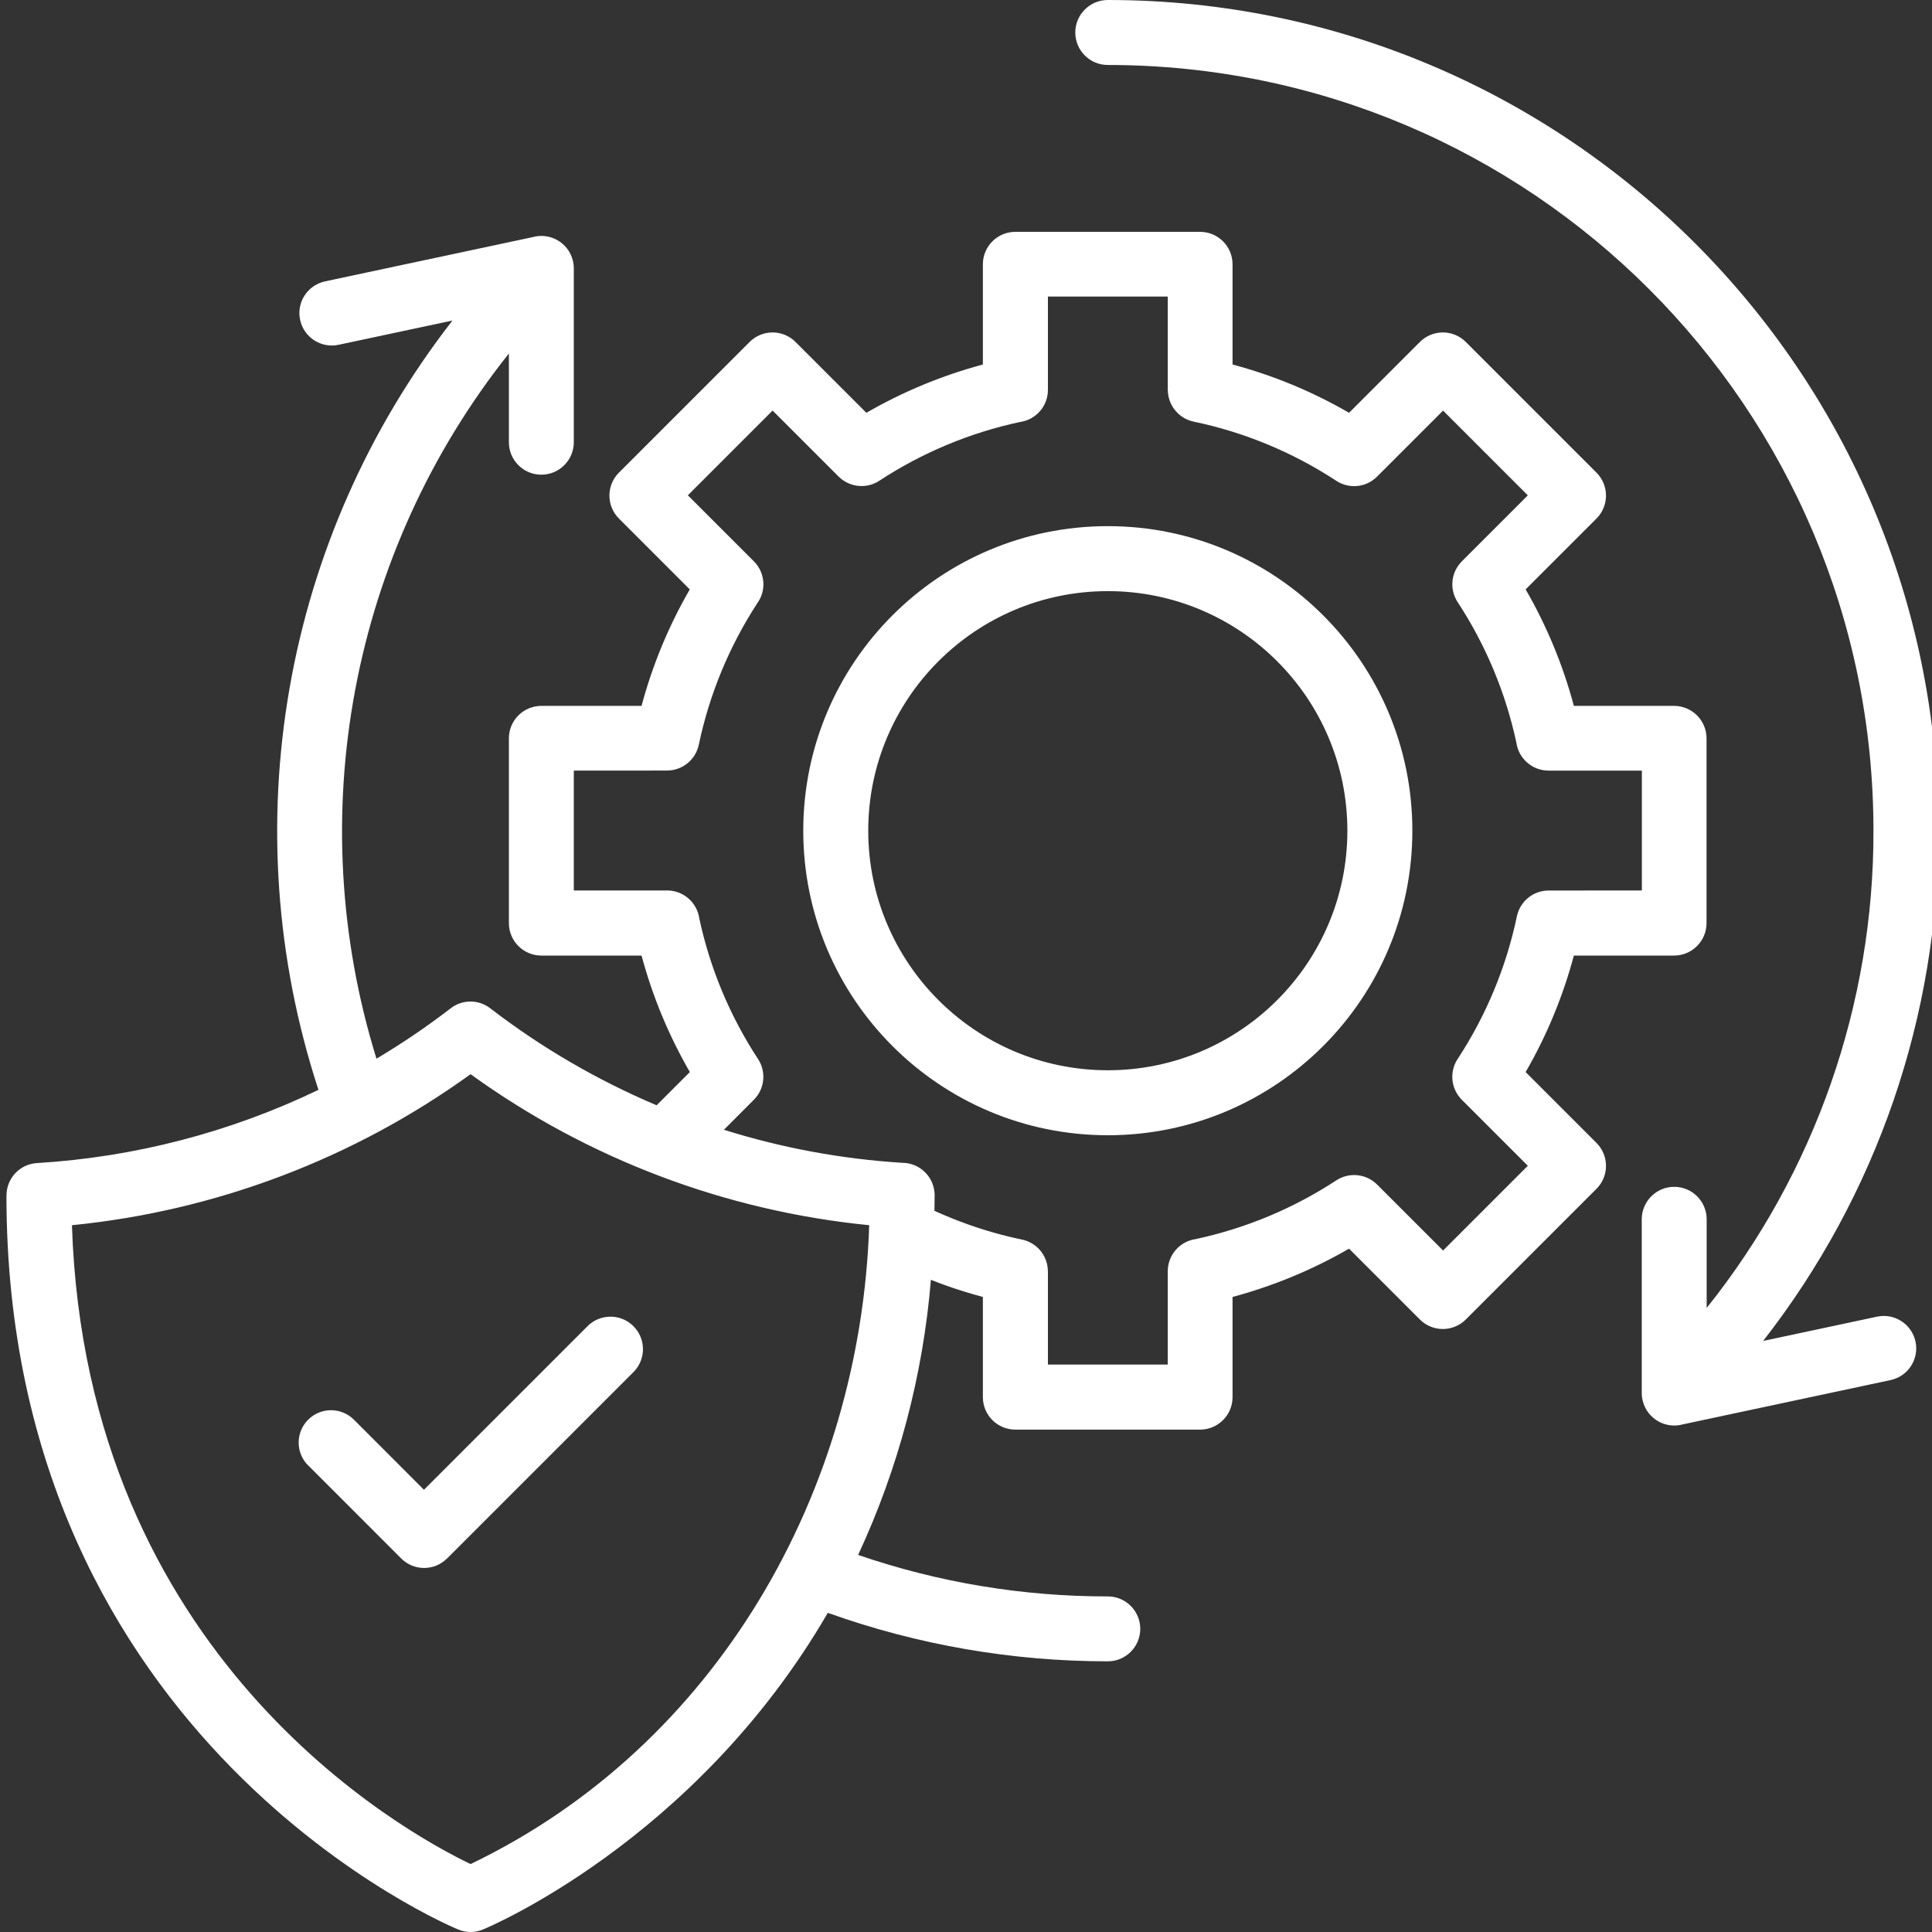<?xml version="1.0" encoding="UTF-8"?>
<svg id="Layer_2" data-name="Layer 2" xmlns="http://www.w3.org/2000/svg" xmlns:xlink="http://www.w3.org/1999/xlink" viewBox="0 0 300 300">
  <rect x="0" y="0" width="300" height="300" fill="#333333" stroke="none"/>
  <defs>
    <style>
      .cls-1 {
        fill: #fff;
        fill-rule: evenodd;
      }

      .cls-2 {
        fill: none;
      }

      .cls-3 {
        clip-path: url(#clippath);
      }
    </style>
    <clipPath id="clippath">
      <rect class="cls-2" width="300" height="300"/>
    </clipPath>
  </defs>
  <g id="Layer_1-2" data-name="Layer 1">
    <g class="cls-3">
      <path class="cls-1" d="M145.11,188.02c1.69.77,3.42,1.47,5.19,2.1,2.74.98,5.55,1.77,8.4,2.36,2.33.49,4.01,2.54,4.01,4.92h.01v14.49h18.61v-14.49c0-2.52,1.86-4.65,4.36-5,7.77-1.67,15.17-4.76,21.82-9.12,2-1.3,4.63-1.03,6.32.65l10.25,10.25,13.16-13.16-10.25-10.25c-1.75-1.75-1.97-4.5-.53-6.51,4.36-6.7,7.44-14.15,9.08-21.97.49-2.33,2.54-4.01,4.92-4.01h0s14.49-.01,14.49-.01v-18.61h-14.49c-2.52,0-4.65-1.86-5-4.35-1.67-7.77-4.76-15.17-9.12-21.82-1.31-2-1.03-4.63.65-6.32l10.25-10.25-13.16-13.16-10.25,10.25c-1.75,1.75-4.5,1.97-6.51.53-6.7-4.36-14.15-7.44-21.97-9.07-2.33-.49-4-2.54-4.01-4.92h-.01v-14.5h-18.61v14.49c0,2.52-1.86,4.65-4.36,4.99-7.77,1.67-15.17,4.76-21.82,9.12-2,1.31-4.63,1.03-6.32-.65h0l-10.25-10.25-13.16,13.16,10.25,10.25c1.75,1.75,1.98,4.51.53,6.51-4.36,6.7-7.44,14.15-9.08,21.97-.49,2.33-2.54,4-4.92,4.01h0s-14.49.01-14.49.01v18.61h14.49c2.52,0,4.65,1.86,5,4.36,1.67,7.77,4.76,15.17,9.12,21.82,1.31,2,1.03,4.63-.65,6.32h0s-4.65,4.66-4.65,4.66c8.98,2.82,18.27,4.54,27.67,5.13h.01c2.78,0,5.04,2.26,5.04,5.04,0,.81-.02,1.61-.03,2.41h0ZM47.84,227.55c-1.96-1.97-1.95-5.15.02-7.11s5.15-1.95,7.11.02l10.86,10.87,25.34-25.34c1.93-2,5.13-2.06,7.13-.12,2,1.93,2.06,5.13.12,7.13-.04.04-.08.08-.12.12l-28.89,28.89h-.01s0,0,0,0c-1.97,1.96-5.15,1.95-7.11-.02,0,0,0,0,0,0l-14.44-14.45h0ZM73.07,166.8c18.2,13.15,39.56,21.24,61.9,23.45-1.35,41.4-23.66,80.84-61.9,99.2-10.46-5.02-59.71-32.17-61.9-99.2,22.34-2.22,43.7-10.31,61.9-23.45h0ZM101.98,171.61l5.14-5.14c-1.64-2.84-3.09-5.78-4.35-8.81-1.25-3.02-2.3-6.12-3.15-9.28h-15.56c-2.78,0-5.04-2.26-5.04-5.04v-28.69c0-2.78,2.26-5.04,5.04-5.04h15.56c1.69-6.33,4.21-12.41,7.49-18.09l-11-11c-1.97-1.97-1.97-5.16,0-7.13l20.29-20.29c1.97-1.97,5.16-1.97,7.13,0l11,11c5.67-3.28,11.76-5.8,18.09-7.5v-15.56c0-2.78,2.26-5.04,5.04-5.04h28.69c2.78,0,5.04,2.26,5.04,5.04v15.56c6.33,1.69,12.42,4.21,18.09,7.5l11-11c1.97-1.97,5.16-1.97,7.13,0l20.29,20.29c1.97,1.97,1.97,5.16,0,7.13l-11,11c3.28,5.67,5.8,11.76,7.49,18.09h15.56c2.78,0,5.04,2.26,5.04,5.04v28.69c0,2.78-2.26,5.04-5.04,5.04h-15.56c-1.69,6.33-4.21,12.42-7.49,18.09l11,11c1.97,1.97,1.97,5.16,0,7.13l-20.29,20.29c-1.97,1.97-5.16,1.97-7.13,0l-11-11c-5.67,3.28-11.76,5.8-18.09,7.5v15.56c0,2.78-2.26,5.04-5.04,5.04h-28.69c-2.78,0-5.04-2.26-5.04-5.04v-15.56c-1.93-.52-3.83-1.1-5.68-1.76-.8-.29-1.6-.58-2.39-.9-1.22,14.8-5.04,29.26-11.3,42.72,12.48,4.28,25.58,6.46,38.77,6.44,2.78,0,5.04,2.26,5.04,5.04s-2.26,5.04-5.04,5.04c-14.82,0-29.53-2.54-43.48-7.53-20.69,35.69-53.38,49.1-53.52,49.16-1.25.53-2.65.53-3.9,0-.2-.08-70.12-28.75-70.12-113.98h.01c0-2.66,2.08-4.87,4.74-5.02,15.17-.92,30.01-4.78,43.7-11.37-13.36-40.8-5.56-85.58,20.81-119.46l-17.69,3.77c-2.72.58-5.39-1.16-5.97-3.88s1.16-5.39,3.88-5.97l32.23-6.87c2.69-.75,5.47.83,6.21,3.51.12.44.18.89.18,1.35v26.99c0,2.78-2.26,5.04-5.04,5.04s-5.04-2.26-5.04-5.04v-13.78c-24.54,30.86-32.23,71.84-20.56,109.5,3.97-2.36,7.8-4.96,11.47-7.78,1.81-1.44,4.37-1.46,6.2-.04,7.93,6.1,16.62,11.16,25.84,15.06h0ZM265.01,203.1c16.82-21.03,25.96-47.18,25.9-74.11,0-65.67-53.23-118.9-118.9-118.9-2.78,0-5.04-2.26-5.04-5.04S169.23,0,172.02,0C243.25,0,301,57.76,301,128.99c.03,28.71-9.56,56.6-27.22,79.23l17.69-3.77c2.72-.58,5.39,1.16,5.97,3.88s-1.16,5.39-3.88,5.97h0l-32.23,6.87c-2.68.75-5.46-.82-6.21-3.5-.12-.44-.19-.9-.19-1.35v-26.99c0-2.78,2.26-5.04,5.04-5.04s5.04,2.26,5.04,5.04v13.78h0ZM172.02,81.7c26.12,0,47.29,21.17,47.29,47.29s-21.17,47.29-47.29,47.29-47.29-21.17-47.29-47.29c0-26.12,21.17-47.29,47.29-47.29ZM172.02,91.79c20.55,0,37.2,16.66,37.2,37.2s-16.66,37.2-37.2,37.2-37.2-16.66-37.2-37.2c0-20.55,16.66-37.2,37.2-37.2h0Z"/>
    </g>
  </g>
</svg>